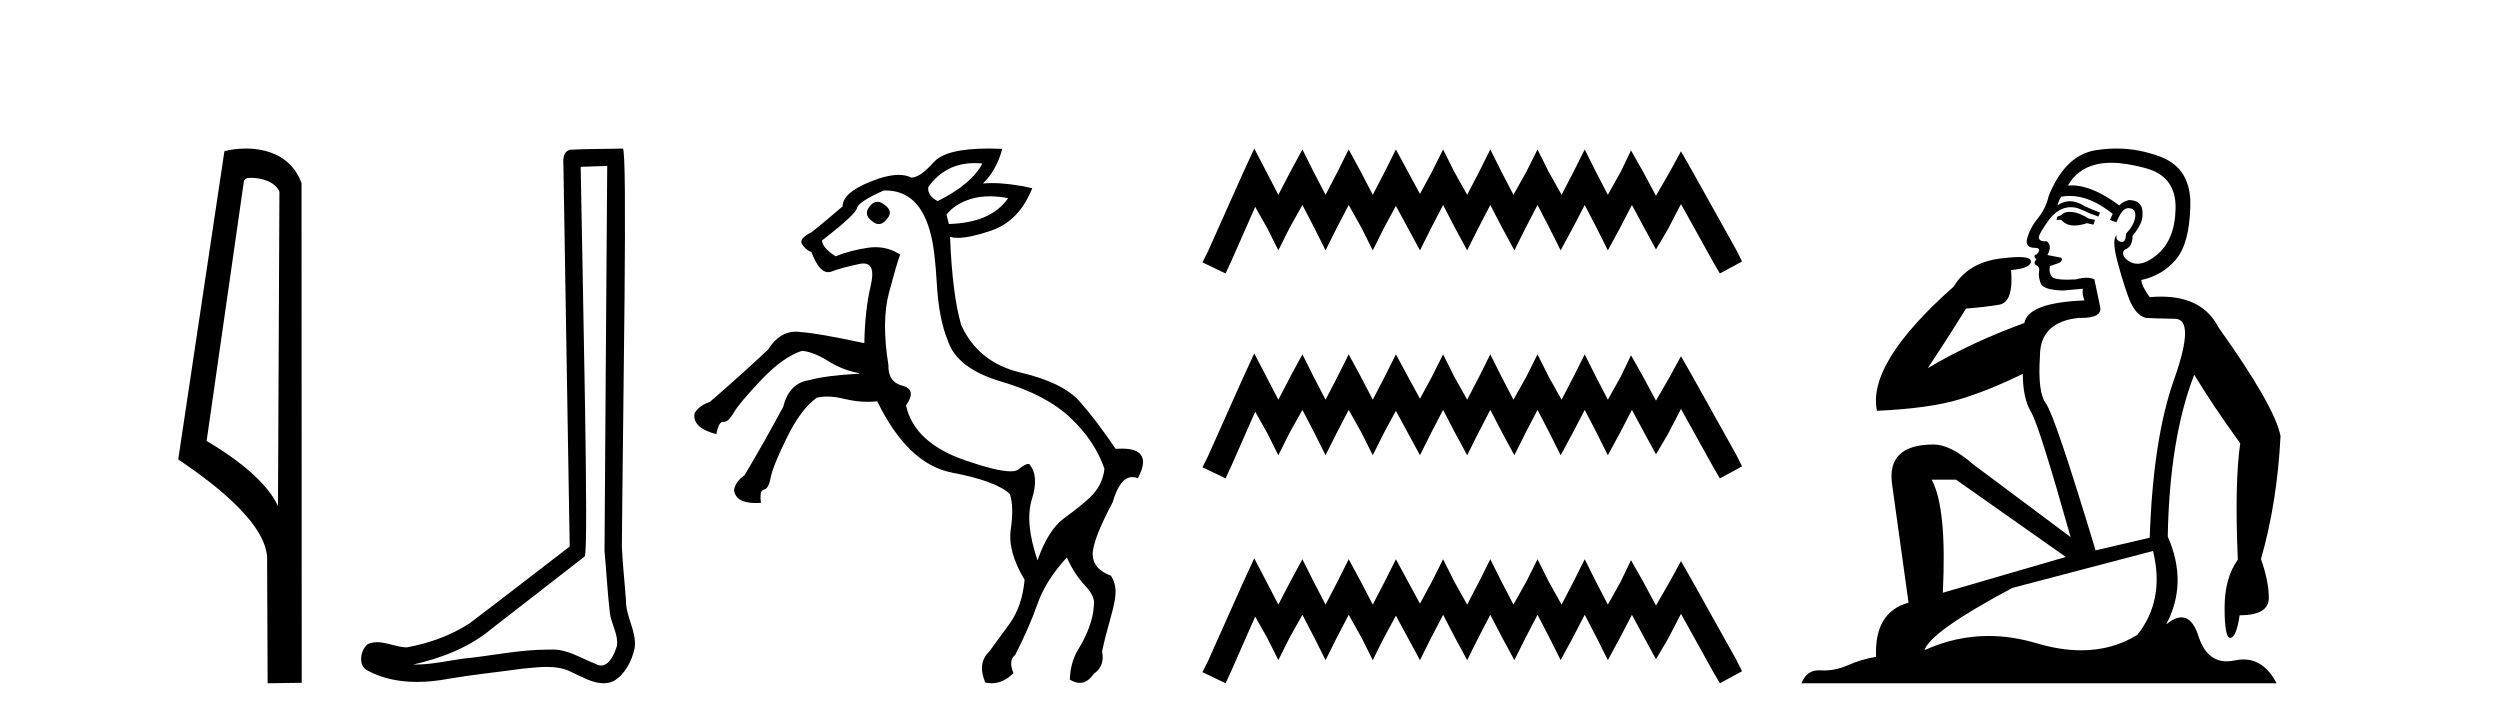<?xml version='1.0' encoding='UTF-8' standalone='yes'?><svg xmlns='http://www.w3.org/2000/svg' xmlns:xlink='http://www.w3.org/1999/xlink' width='142.0' height='41.0' ><path d='M 14.259 10.1 C 14.884 10.1 15.648 10.34 15.871 10.89 L 15.789 28.751 L 15.789 28.751 C 15.473 28.034 14.531 26.699 11.736 25.046 L 13.858 10.263 C 13.958 10.157 13.955 10.1 14.259 10.1 ZM 15.789 28.751 L 15.789 28.751 C 15.789 28.751 15.789 28.751 15.789 28.751 L 15.789 28.751 L 15.789 28.751 ZM 13.962 8.437 C 13.484 8.437 13.053 8.505 12.747 8.588 L 10.124 26.094 C 11.512 27.044 15.325 29.648 15.173 31.91 L 15.201 38.809 L 17.138 38.783 L 17.127 10.393 C 16.551 8.837 15.12 8.437 13.962 8.437 Z' style='fill:#000000;stroke:none' /><path d='M 34.49 9.424 C 34.44 16.711 34.382 23.997 34.337 31.284 C 34.443 32.464 34.505 33.649 34.642 34.826 C 34.722 35.455 35.132 36.041 35.043 36.685 C 34.909 37.12 34.623 37.802 34.141 37.802 C 34.034 37.802 33.917 37.769 33.79 37.691 C 33.009 37.391 32.264 36.894 31.403 36.894 C 31.355 36.894 31.307 36.895 31.259 36.898 C 31.216 36.898 31.173 36.897 31.131 36.897 C 29.494 36.897 27.884 37.259 26.26 37.418 C 25.372 37.544 24.488 37.747 23.587 37.747 C 23.549 37.747 23.511 37.746 23.473 37.745 C 25.098 37.378 26.703 36.757 27.983 35.665 C 29.726 34.31 31.474 32.963 33.213 31.604 C 33.449 31.314 33.1 16.507 32.983 9.476 C 33.485 9.459 33.988 9.441 34.49 9.424 ZM 35.375 8.437 C 35.375 8.437 35.375 8.437 35.375 8.437 C 34.515 8.465 33.233 8.452 32.376 8.506 C 31.918 8.639 31.997 9.152 32.004 9.52 C 32.123 16.694 32.241 23.868 32.359 31.042 C 30.458 32.496 28.572 33.973 26.66 35.412 C 25.589 36.109 24.351 36.543 23.102 36.772 C 22.543 36.766 21.979 36.477 21.423 36.477 C 21.244 36.477 21.066 36.507 20.89 36.586 C 20.461 36.915 20.313 37.817 20.887 38.093 C 21.751 38.557 22.714 38.733 23.683 38.733 C 24.295 38.733 24.909 38.663 25.503 38.55 C 26.883 38.315 28.277 38.178 29.663 37.982 C 30.119 37.942 30.593 37.881 31.059 37.881 C 31.563 37.881 32.058 37.953 32.514 38.201 C 33.061 38.444 33.665 38.809 34.275 38.809 C 34.479 38.809 34.683 38.768 34.886 38.668 C 35.525 38.27 35.893 37.528 36.049 36.81 C 36.178 35.873 35.545 35.044 35.556 34.114 C 35.484 33.096 35.368 32.08 35.322 31.061 C 35.374 23.698 35.658 8.437 35.375 8.437 Z' style='fill:#000000;stroke:none' /><path d='M 55.354 9.265 Q 55.569 9.265 55.796 9.288 Q 55.196 10.455 53.262 11.422 Q 52.662 11.122 52.728 10.622 Q 53.702 9.265 55.354 9.265 ZM 56.217 11.15 Q 56.706 11.15 57.263 11.255 Q 56.296 12.656 53.895 12.723 L 53.762 12.189 Q 54.229 11.589 55.129 11.305 Q 55.623 11.15 56.217 11.15 ZM 49.836 11.461 Q 49.599 11.461 49.394 11.722 Q 49.027 12.189 49.527 12.556 Q 49.727 12.727 49.915 12.727 Q 50.165 12.727 50.394 12.423 Q 50.761 11.989 50.227 11.622 Q 50.022 11.461 49.836 11.461 ZM 50.297 10.82 Q 52.244 10.82 52.862 13.29 Q 53.095 14.123 53.212 16.124 Q 53.329 18.125 53.829 19.325 Q 54.329 20.926 56.88 21.676 Q 59.431 22.427 60.815 23.744 Q 62.199 25.061 62.732 26.628 Q 62.632 27.595 61.865 28.296 Q 61.365 28.762 60.448 29.429 Q 59.531 30.096 58.931 31.83 Q 58.197 29.663 58.614 28.346 Q 59.031 27.028 58.464 26.361 Q 58.438 26.351 58.406 26.351 Q 58.228 26.351 57.847 26.662 Q 57.713 26.771 57.395 26.771 Q 56.643 26.771 54.862 26.161 Q 51.928 25.161 51.461 23.027 Q 52.095 22.126 51.261 21.91 Q 50.427 21.693 50.461 20.726 Q 50.061 18.258 50.494 16.624 Q 50.928 14.99 51.128 14.457 Q 50.477 14.04 49.725 14.04 Q 49.513 14.04 49.294 14.073 Q 48.293 14.223 47.459 14.557 Q 46.693 14.057 46.693 13.656 Q 48.593 12.189 48.677 11.822 Q 48.76 11.456 50.194 10.822 Q 50.246 10.82 50.297 10.82 ZM 56.156 8.437 Q 53.726 8.437 53.045 9.205 Q 52.261 10.088 51.761 10.088 Q 51.464 9.933 51.047 9.933 Q 50.388 9.933 49.427 10.322 Q 47.86 10.955 47.86 11.722 Q 46.659 12.756 46.092 13.19 Q 45.359 13.556 45.559 13.873 Q 45.759 14.19 46.092 14.323 Q 46.518 15.459 47.04 15.459 Q 47.132 15.459 47.226 15.424 Q 47.86 15.19 48.827 14.99 Q 48.946 14.966 49.046 14.966 Q 49.752 14.966 49.46 16.207 Q 49.127 17.625 49.093 19.492 Q 46.459 18.925 45.459 18.858 Q 45.321 18.838 45.189 18.838 Q 44.267 18.838 43.625 19.859 Q 42.024 21.359 40.323 22.827 Q 39.723 23.027 39.456 23.46 Q 39.29 24.294 40.69 24.661 Q 40.818 23.959 41.067 23.959 Q 41.079 23.959 41.09 23.961 Q 41.106 23.962 41.121 23.962 Q 41.375 23.962 41.674 23.444 Q 41.991 22.893 43.241 21.576 Q 44.492 20.259 45.559 19.926 Q 46.226 19.992 47.043 20.509 Q 47.86 21.026 48.793 21.193 L 48.793 21.226 Q 46.926 21.326 45.959 21.593 Q 44.825 21.76 44.492 23.094 Q 43.458 25.028 42.291 26.995 Q 41.791 27.329 41.691 27.829 Q 41.78 28.573 42.932 28.573 Q 43.071 28.573 43.224 28.562 Q 43.124 27.862 43.391 27.812 Q 43.658 27.762 43.775 27.128 Q 43.891 26.495 44.692 24.861 Q 45.492 23.227 46.392 22.593 Q 46.656 22.524 46.975 22.524 Q 47.422 22.524 47.976 22.66 Q 48.642 22.823 49.282 22.823 Q 49.557 22.823 49.827 22.793 Q 51.561 26.361 54.079 26.845 Q 56.596 27.329 57.363 28.062 Q 57.597 28.796 57.413 30.063 Q 57.23 31.33 58.197 32.931 Q 58.064 34.431 57.33 35.448 Q 56.596 36.466 56.196 36.999 Q 55.496 37.666 55.963 38.766 Q 56.149 38.809 56.328 38.809 Q 56.987 38.809 57.564 38.233 Q 57.263 37.499 57.664 37.199 Q 58.464 35.632 58.931 34.298 Q 59.398 32.964 60.598 31.664 Q 61.032 32.631 61.632 33.264 Q 62.232 33.898 62.132 34.398 Q 62.065 35.565 61.198 36.966 Q 60.798 37.666 60.765 38.6 Q 61.065 38.787 61.332 38.787 Q 61.778 38.787 62.132 38.266 Q 62.766 37.833 62.599 36.999 Q 62.766 36.199 63.066 35.148 Q 63.366 34.098 63.366 33.631 Q 63.366 33.098 63.099 32.697 Q 62.099 32.331 62.065 31.53 Q 62.032 30.73 63.199 28.529 Q 63.612 27.098 64.32 27.098 Q 64.47 27.098 64.633 27.162 Q 65.519 25.481 63.716 25.481 Q 63.552 25.481 63.366 25.494 Q 62.265 23.86 61.315 22.793 Q 60.365 21.726 57.964 21.159 Q 55.563 20.593 54.596 18.458 Q 54.095 16.758 53.962 13.456 L 53.962 13.456 Q 54.149 13.51 54.401 13.51 Q 55.094 13.51 56.28 13.106 Q 57.897 12.556 58.631 10.689 Q 57.347 10.4 56.351 10.4 Q 56.08 10.4 55.83 10.422 Q 56.596 9.688 56.93 8.454 Q 56.523 8.437 56.156 8.437 Z' style='fill:#000000;stroke:none' /><path d='M 71.243 8.437 L 70.612 9.804 L 68.615 14.272 L 68.299 14.903 L 69.613 15.534 L 69.929 14.851 L 71.296 11.749 L 71.979 12.958 L 72.61 14.22 L 73.241 12.958 L 73.977 11.644 L 74.66 12.958 L 75.291 14.22 L 75.922 12.958 L 76.606 11.644 L 77.342 12.958 L 77.973 14.22 L 78.603 12.958 L 79.287 11.696 L 79.97 12.958 L 80.654 14.22 L 81.285 12.958 L 81.968 11.644 L 82.652 12.958 L 83.335 14.22 L 83.966 12.958 L 84.649 11.644 L 85.333 12.958 L 86.016 14.22 L 86.647 12.958 L 87.331 11.644 L 88.014 12.958 L 88.645 14.22 L 89.328 12.958 L 90.012 11.644 L 90.695 12.958 L 91.326 14.22 L 92.01 12.958 L 92.693 11.644 L 93.429 13.011 L 94.06 14.167 L 94.743 13.011 L 95.48 11.591 L 97.32 14.903 L 97.688 15.534 L 98.949 14.851 L 98.634 14.22 L 96.11 9.699 L 95.48 8.595 L 94.849 9.751 L 94.06 11.118 L 93.324 9.751 L 92.641 8.542 L 92.062 9.751 L 91.326 11.065 L 90.643 9.751 L 90.012 8.489 L 89.381 9.751 L 88.698 11.065 L 87.962 9.751 L 87.331 8.489 L 86.7 9.751 L 85.964 11.065 L 85.28 9.751 L 84.649 8.489 L 84.019 9.751 L 83.335 11.065 L 82.599 9.751 L 81.968 8.489 L 81.337 9.751 L 80.654 11.013 L 79.97 9.751 L 79.287 8.489 L 78.656 9.751 L 77.973 11.065 L 77.289 9.751 L 76.606 8.489 L 75.975 9.751 L 75.291 11.065 L 74.608 9.751 L 73.977 8.489 L 73.294 9.751 L 72.61 11.065 L 71.927 9.751 L 71.243 8.437 ZM 71.243 20.074 L 70.612 21.441 L 68.615 25.91 L 68.299 26.541 L 69.613 27.172 L 69.929 26.488 L 71.296 23.386 L 71.979 24.596 L 72.61 25.857 L 73.241 24.596 L 73.977 23.281 L 74.66 24.596 L 75.291 25.857 L 75.922 24.596 L 76.606 23.281 L 77.342 24.596 L 77.973 25.857 L 78.603 24.596 L 79.287 23.334 L 79.97 24.596 L 80.654 25.857 L 81.285 24.596 L 81.968 23.281 L 82.652 24.596 L 83.335 25.857 L 83.966 24.596 L 84.649 23.281 L 85.333 24.596 L 86.016 25.857 L 86.647 24.596 L 87.331 23.281 L 88.014 24.596 L 88.645 25.857 L 89.328 24.596 L 90.012 23.281 L 90.695 24.596 L 91.326 25.857 L 92.01 24.596 L 92.693 23.281 L 93.429 24.648 L 94.06 25.805 L 94.743 24.648 L 95.48 23.229 L 97.32 26.541 L 97.688 27.172 L 98.949 26.488 L 98.634 25.857 L 96.11 21.336 L 95.48 20.232 L 94.849 21.389 L 94.06 22.756 L 93.324 21.389 L 92.641 20.18 L 92.062 21.389 L 91.326 22.703 L 90.643 21.389 L 90.012 20.127 L 89.381 21.389 L 88.698 22.703 L 87.962 21.389 L 87.331 20.127 L 86.7 21.389 L 85.964 22.703 L 85.28 21.389 L 84.649 20.127 L 84.019 21.389 L 83.335 22.703 L 82.599 21.389 L 81.968 20.127 L 81.337 21.389 L 80.654 22.65 L 79.97 21.389 L 79.287 20.127 L 78.656 21.389 L 77.973 22.703 L 77.289 21.389 L 76.606 20.127 L 75.975 21.389 L 75.291 22.703 L 74.608 21.389 L 73.977 20.127 L 73.294 21.389 L 72.61 22.703 L 71.927 21.389 L 71.243 20.074 ZM 71.243 31.712 L 70.612 33.079 L 68.615 37.548 L 68.299 38.178 L 69.613 38.809 L 69.929 38.126 L 71.296 35.024 L 71.979 36.233 L 72.61 37.495 L 73.241 36.233 L 73.977 34.919 L 74.66 36.233 L 75.291 37.495 L 75.922 36.233 L 76.606 34.919 L 77.342 36.233 L 77.973 37.495 L 78.603 36.233 L 79.287 34.971 L 79.97 36.233 L 80.654 37.495 L 81.285 36.233 L 81.968 34.919 L 82.652 36.233 L 83.335 37.495 L 83.966 36.233 L 84.649 34.919 L 85.333 36.233 L 86.016 37.495 L 86.647 36.233 L 87.331 34.919 L 88.014 36.233 L 88.645 37.495 L 89.328 36.233 L 90.012 34.919 L 90.695 36.233 L 91.326 37.495 L 92.01 36.233 L 92.693 34.919 L 93.429 36.286 L 94.06 37.442 L 94.743 36.286 L 95.48 34.866 L 97.32 38.178 L 97.688 38.809 L 98.949 38.126 L 98.634 37.495 L 96.11 32.974 L 95.48 31.87 L 94.849 33.026 L 94.06 34.393 L 93.324 33.026 L 92.641 31.817 L 92.062 33.026 L 91.326 34.341 L 90.643 33.026 L 90.012 31.764 L 89.381 33.026 L 88.698 34.341 L 87.962 33.026 L 87.331 31.764 L 86.7 33.026 L 85.964 34.341 L 85.28 33.026 L 84.649 31.764 L 84.019 33.026 L 83.335 34.341 L 82.599 33.026 L 81.968 31.764 L 81.337 33.026 L 80.654 34.288 L 79.97 33.026 L 79.287 31.764 L 78.656 33.026 L 77.973 34.341 L 77.289 33.026 L 76.606 31.764 L 75.975 33.026 L 75.291 34.341 L 74.608 33.026 L 73.977 31.764 L 73.294 33.026 L 72.61 34.341 L 71.927 33.026 L 71.243 31.712 Z' style='fill:#000000;stroke:none' /><path d='M 117.558 12.036 Q 117.304 12.036 117.184 12.129 Q 117.048 12.266 116.86 12.3 L 116.809 12.488 L 117.082 12.488 Q 117.352 12.81 117.83 12.81 Q 118.139 12.81 118.534 12.676 L 118.91 12.761 L 118.995 12.488 L 118.653 12.419 Q 118.09 12.078 117.714 12.044 Q 117.63 12.036 117.558 12.036 ZM 119.917 9.246 Q 120.756 9.246 121.865 9.55 Q 123.607 10.011 123.573 11.839 Q 123.538 13.649 122.479 14.503 Q 121.886 14.98 121.409 14.98 Q 121.048 14.98 120.754 14.708 Q 120.464 14.401 120.686 14.179 Q 121.13 14.025 121.13 13.393 Q 121.694 12.71 121.694 12.232 Q 121.762 11.395 120.942 11.36 Q 120.566 11.446 120.378 11.668 Q 118.835 10.53 117.676 10.53 Q 117.565 10.53 117.458 10.541 L 117.458 10.541 Q 117.987 9.601 119.046 9.345 Q 119.437 9.246 119.917 9.246 ZM 117.564 11.128 Q 118.73 11.128 120.003 12.146 L 119.849 12.488 Q 120.088 12.607 120.225 12.607 Q 120.532 11.822 120.874 11.822 Q 121.318 11.822 121.284 12.266 Q 121.25 12.761 120.754 13.274 Q 120.754 13.743 120.526 13.743 Q 120.497 13.743 120.464 13.735 Q 120.156 13.649 120.225 13.359 L 120.225 13.359 Q 119.969 13.581 120.208 14.606 Q 120.464 15.648 120.857 16.775 Q 121.25 17.902 121.882 18.056 Q 122.377 18.09 123.538 18.107 Q 124.7 18.124 123.504 21.506 Q 122.292 24.888 122.104 30.542 L 119.029 31.26 Q 116.706 23.573 116.211 22.924 Q 115.733 22.292 115.869 20.225 Q 115.869 18.278 118.09 18.056 Q 118.154 18.058 118.215 18.058 Q 119.432 18.058 119.285 17.407 Q 119.149 16.741 118.961 15.87 Q 118.773 15.776 118.508 15.776 Q 118.243 15.776 117.902 15.87 Q 117.628 15.886 117.409 15.886 Q 116.696 15.886 116.552 15.716 Q 116.364 15.494 116.433 15.118 L 116.962 14.93 Q 117.184 14.811 117.082 14.64 L 116.296 14.486 Q 116.587 13.923 116.245 13.701 Q 116.196 13.704 116.152 13.704 Q 115.801 13.704 115.801 13.461 Q 115.869 13.205 116.296 12.607 Q 116.706 12.01 117.201 11.839 Q 117.415 11.768 117.628 11.768 Q 117.927 11.768 118.226 11.907 Q 118.722 12.146 119.183 12.3 L 119.285 12.078 Q 118.875 11.924 118.397 11.702 Q 117.965 11.429 117.569 11.429 Q 117.198 11.429 116.86 11.668 Q 116.962 11.326 117.082 11.173 Q 117.32 11.128 117.564 11.128 ZM 111.104 27.246 L 117.338 31.635 L 110.352 33.668 Q 110.591 28.851 109.72 27.246 ZM 122.292 31.294 Q 122.975 34.078 121.403 36.059 Q 119.985 36.937 118.22 36.937 Q 117.03 36.937 115.681 36.538 Q 114.291 36.124 112.952 36.124 Q 111.082 36.124 109.31 36.93 Q 109.652 35.871 114.298 33.395 L 122.292 31.294 ZM 120.216 8.437 Q 119.72 8.437 119.217 8.508 Q 117.338 8.696 116.364 11.138 Q 116.211 11.822 115.75 12.402 Q 115.271 12.983 115.118 13.649 Q 115.083 14.076 115.562 14.076 Q 116.023 14.076 115.681 14.452 Q 115.545 14.452 115.562 14.572 Q 115.579 14.708 115.681 14.708 Q 115.459 14.965 115.664 15.067 Q 115.869 15.152 115.818 15.426 Q 115.767 15.682 115.903 16.075 Q 116.023 16.468 117.184 16.502 L 118.312 16.399 L 118.312 16.399 Q 118.243 16.69 118.397 17.065 Q 115.203 17.185 114.981 18.347 Q 111.975 19.44 109.498 20.909 Q 110.54 19.354 111.667 17.527 Q 112.76 17.441 113.563 17.305 Q 114.383 17.151 114.229 15.34 Q 115.357 15.238 115.357 14.845 Q 115.357 14.601 114.664 14.601 Q 114.242 14.601 113.563 14.691 Q 111.787 14.93 110.967 16.28 Q 106.048 20.635 106.611 23.334 Q 109.6 23.197 111.291 22.685 Q 112.982 22.173 114.896 21.233 Q 114.896 22.634 115.374 23.42 Q 115.835 24.205 117.611 30.508 L 112.077 26.374 Q 110.779 25.247 109.84 25.247 Q 107.175 25.247 107.465 27.468 L 108.405 34.232 Q 106.458 34.761 106.56 37.306 Q 105.672 37.46 104.92 37.802 Q 104.271 38.082 103.609 38.082 Q 103.505 38.082 103.4 38.075 Q 103.353 38.072 103.308 38.072 Q 102.613 38.072 102.324 38.809 L 129.312 38.809 Q 128.6 37.457 127.426 37.457 Q 127.191 37.457 126.938 37.511 Q 126.695 37.563 126.477 37.563 Q 125.33 37.563 124.871 36.128 Q 124.531 35.067 123.908 35.067 Q 123.528 35.067 123.043 35.461 Q 124.29 33.104 123.128 30.474 Q 123.231 24.888 124.632 21.284 Q 125.742 23.112 127.245 25.179 Q 126.92 27.399 127.108 31.789 Q 126.357 32.831 126.357 34.522 Q 126.357 36.23 126.675 36.23 Q 126.678 36.23 126.681 36.23 Q 127.023 36.213 127.211 34.949 Q 128.868 34.949 128.868 33.958 Q 128.868 33.019 128.424 31.755 Q 129.346 28.527 129.534 24.769 Q 129.209 23.078 126.015 18.603 Q 125.123 16.848 122.744 16.848 Q 122.436 16.848 122.104 16.878 Q 121.66 16.28 121.625 15.904 Q 122.821 15.648 123.59 14.742 Q 124.358 13.837 124.41 11.719 Q 124.478 9.601 122.753 8.918 Q 121.507 8.437 120.216 8.437 Z' style='fill:#000000;stroke:none' /></svg>